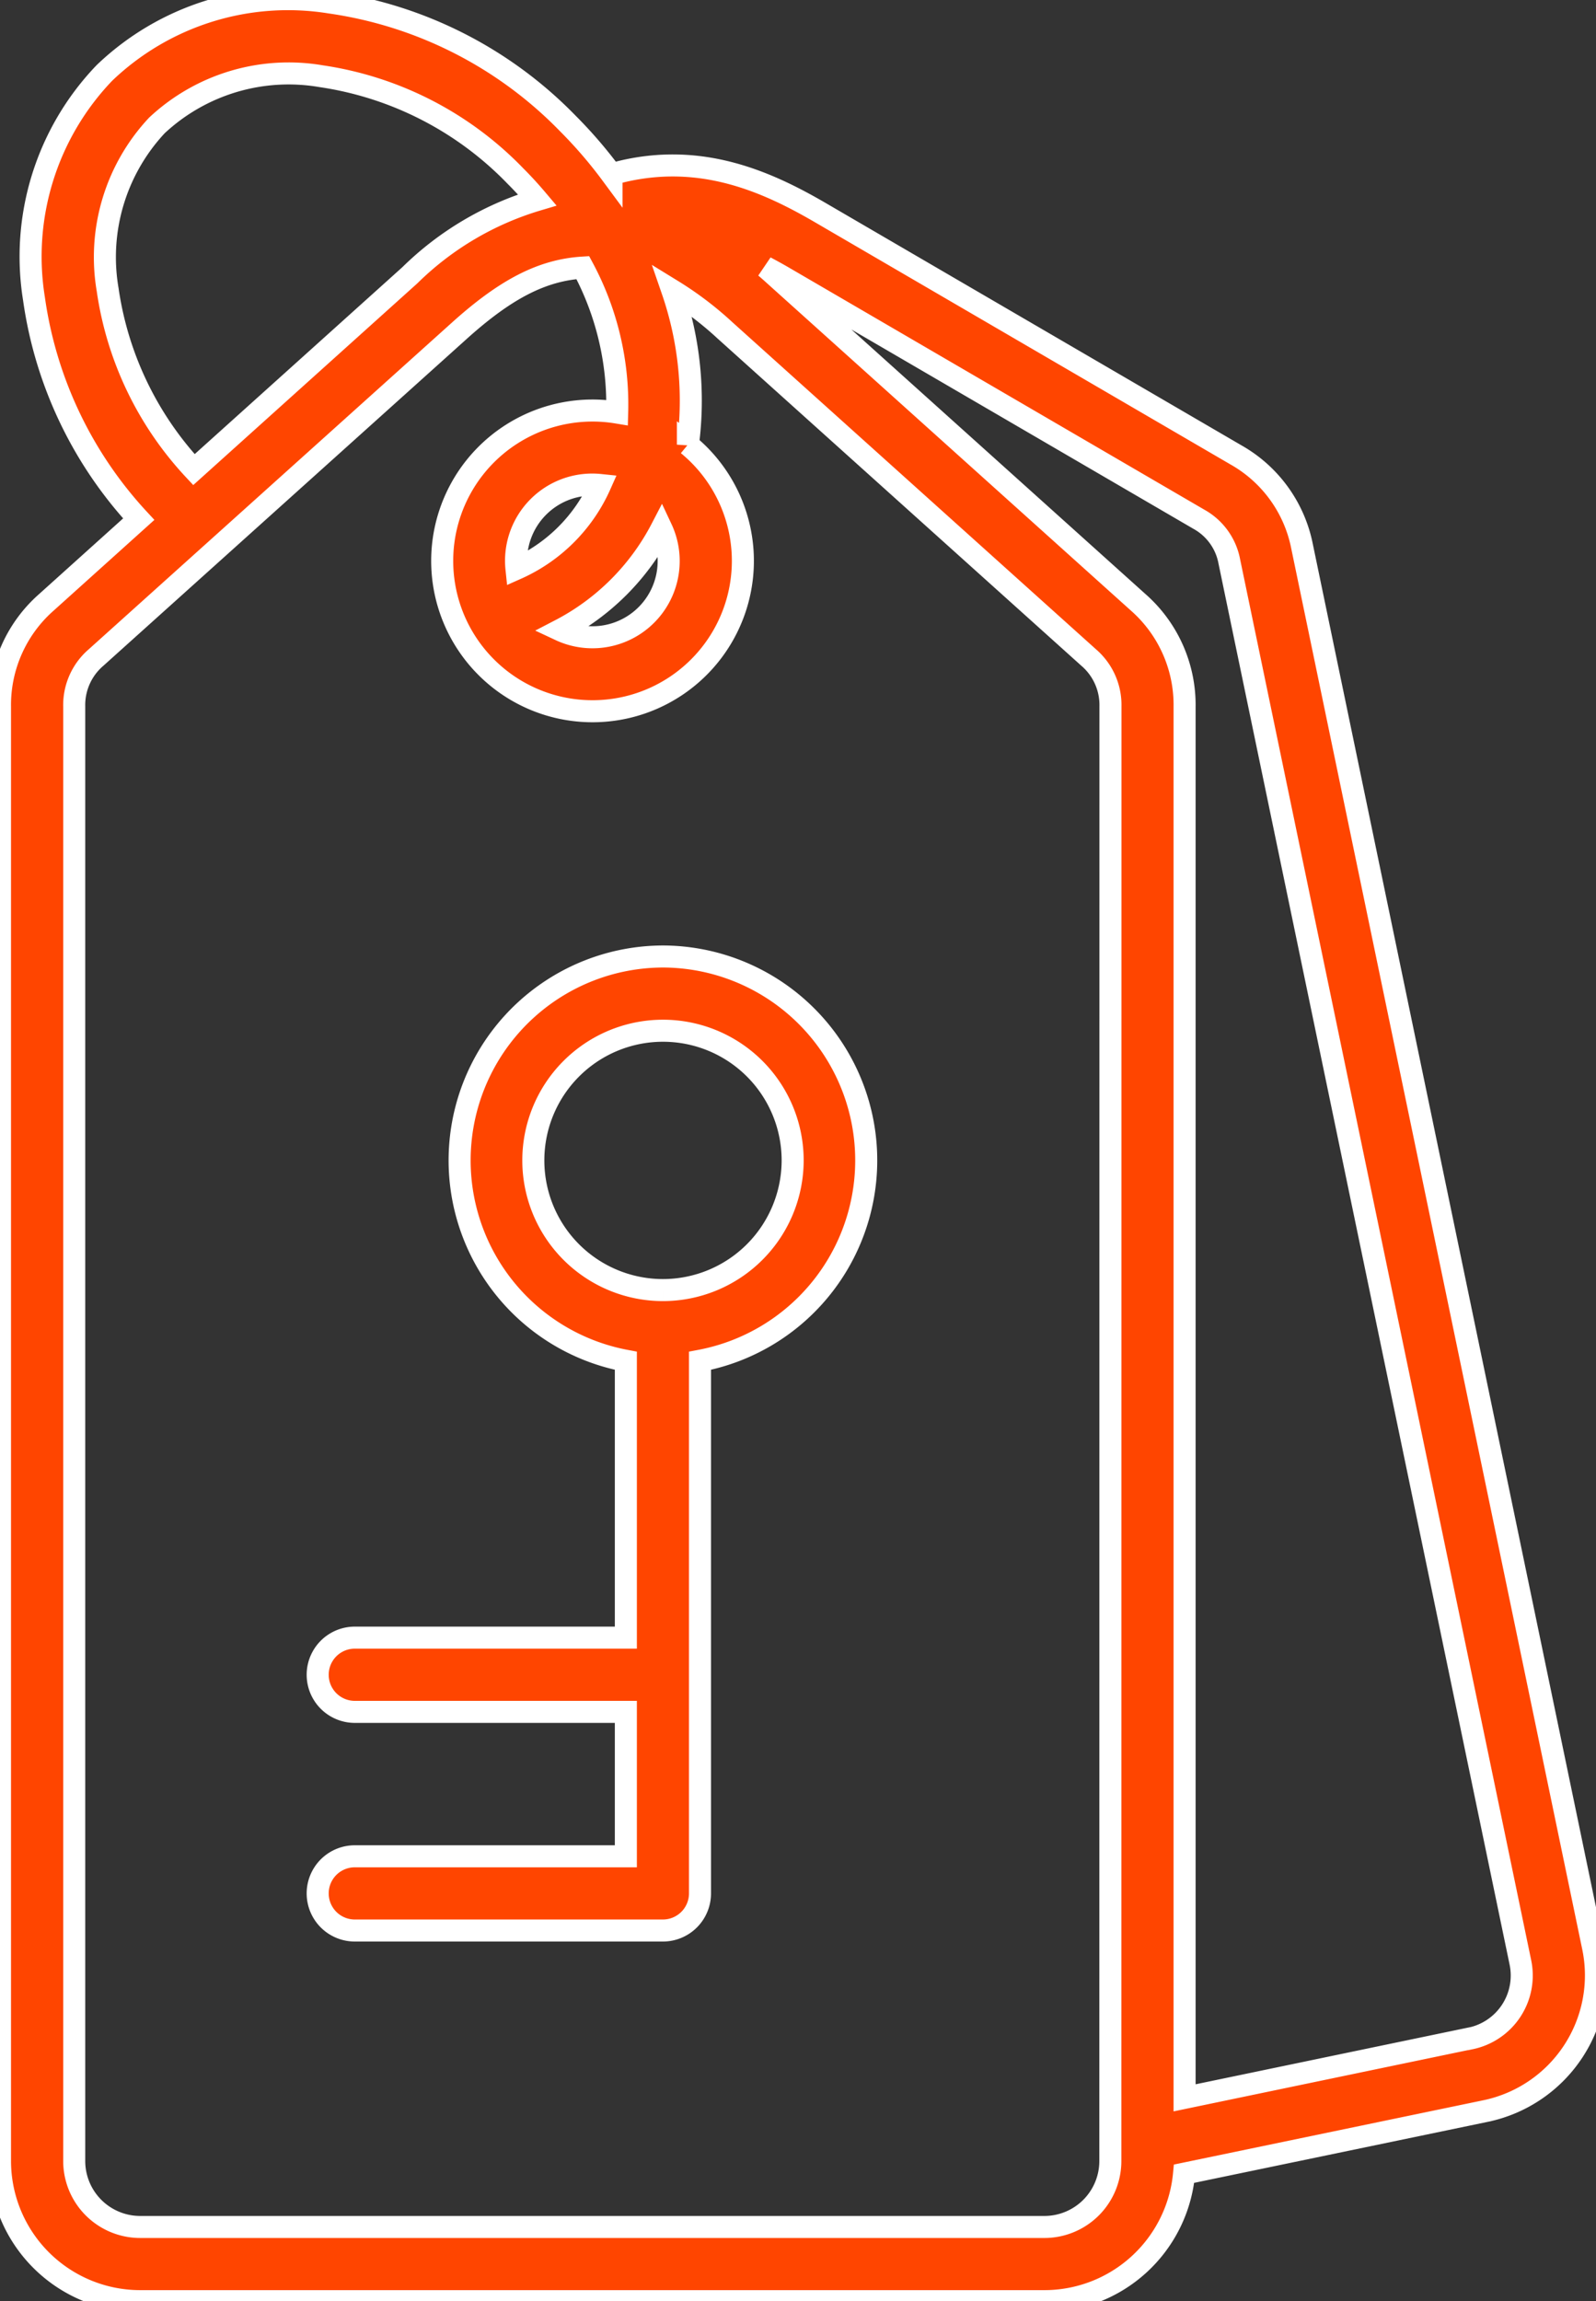 <svg id="Group_1739" data-name="Group 1739" xmlns="http://www.w3.org/2000/svg" xmlns:xlink="http://www.w3.org/1999/xlink" width="72.423" height="104.415" viewBox="0 0 72.423 104.415">
  <rect x="0" y="0" width="72.423" height="104.415" fill="#333333" stroke="none"/>
  <defs>
    <clipPath id="clip-path">
      <rect id="Rectangle_1107" data-name="Rectangle 1107" width="72.423" height="104.415" fill="#ff4500" stroke="#fff" stroke-width="1"/>
    </clipPath>
  </defs>
  <g id="Group_1738" data-name="Group 1738" clip-path="url(#clip-path)">
    <path id="Path_5773" data-name="Path 5773" d="M72.291,88.361,59.086,24.8A6.127,6.127,0,0,0,56.1,20.649L37.241,9.658c-2.348-1.369-5.221-2.67-8.735-1.94-.255.053-.507.118-.756.19a20.481,20.481,0,0,0-1.978-2.3A18.727,18.727,0,0,0,14.984.115,12.039,12.039,0,0,0,4.737,3.31,12.037,12.037,0,0,0,1.542,13.557a18.5,18.5,0,0,0,4.753,10L2.106,27.329A6.2,6.2,0,0,0,0,32.055v66a6.364,6.364,0,0,0,6.357,6.357H47.4a6.365,6.365,0,0,0,6.33-5.783l13.688-2.844A6.288,6.288,0,0,0,72.291,88.361ZM4.885,13.145A8.75,8.75,0,0,1,7.119,5.692a8.749,8.749,0,0,1,7.454-2.234A15.349,15.349,0,0,1,23.39,7.99c.351.35.68.712.992,1.081A13.908,13.908,0,0,0,18.6,12.488L8.8,21.309A15.116,15.116,0,0,1,4.885,13.145Zm45.5,84.912a2.992,2.992,0,0,1-2.989,2.989H6.357a2.993,2.993,0,0,1-2.989-2.989v-66a2.841,2.841,0,0,1,.99-2.222l16.5-14.841c2.1-1.888,3.753-2.738,5.588-2.852a13.107,13.107,0,0,1,1.56,6.578,6.822,6.822,0,1,0,3.7,1.9c-.158-.158-.322-.305-.49-.444a15.338,15.338,0,0,0-.708-7A15.346,15.346,0,0,1,32.9,14.992L49.4,29.833a2.842,2.842,0,0,1,.99,2.222ZM30.343,25.452a3.459,3.459,0,0,1-4.926,3.137,10.782,10.782,0,0,0,4.6-4.6A3.445,3.445,0,0,1,30.343,25.452ZM24.43,23a3.454,3.454,0,0,1,2.449-1.013,3.492,3.492,0,0,1,.357.019,7.492,7.492,0,0,1-3.8,3.8A3.458,3.458,0,0,1,24.43,23m42.3,69.487-12.976,2.7V32.055a6.2,6.2,0,0,0-2.106-4.726l-16.5-14.841q-.2-.183-.415-.366c.261.138.529.285.806.446L54.4,23.559a2.768,2.768,0,0,1,1.385,1.924L68.993,89.046A2.915,2.915,0,0,1,66.734,92.49ZM30.085,43.4A9.251,9.251,0,0,0,28.4,61.743V74.306h-12.3a1.684,1.684,0,0,0,0,3.368H28.4v6.553h-12.3a1.684,1.684,0,0,0,0,3.368h13.98a1.684,1.684,0,0,0,1.684-1.684V61.743A9.251,9.251,0,0,0,30.085,43.4Zm0,15.136a5.884,5.884,0,1,1,5.884-5.884,5.89,5.89,0,0,1-5.884,5.884" transform="translate(0 0)" fill="#ff4500" stroke="#fff" stroke-width="1"/>
  </g>
</svg>
